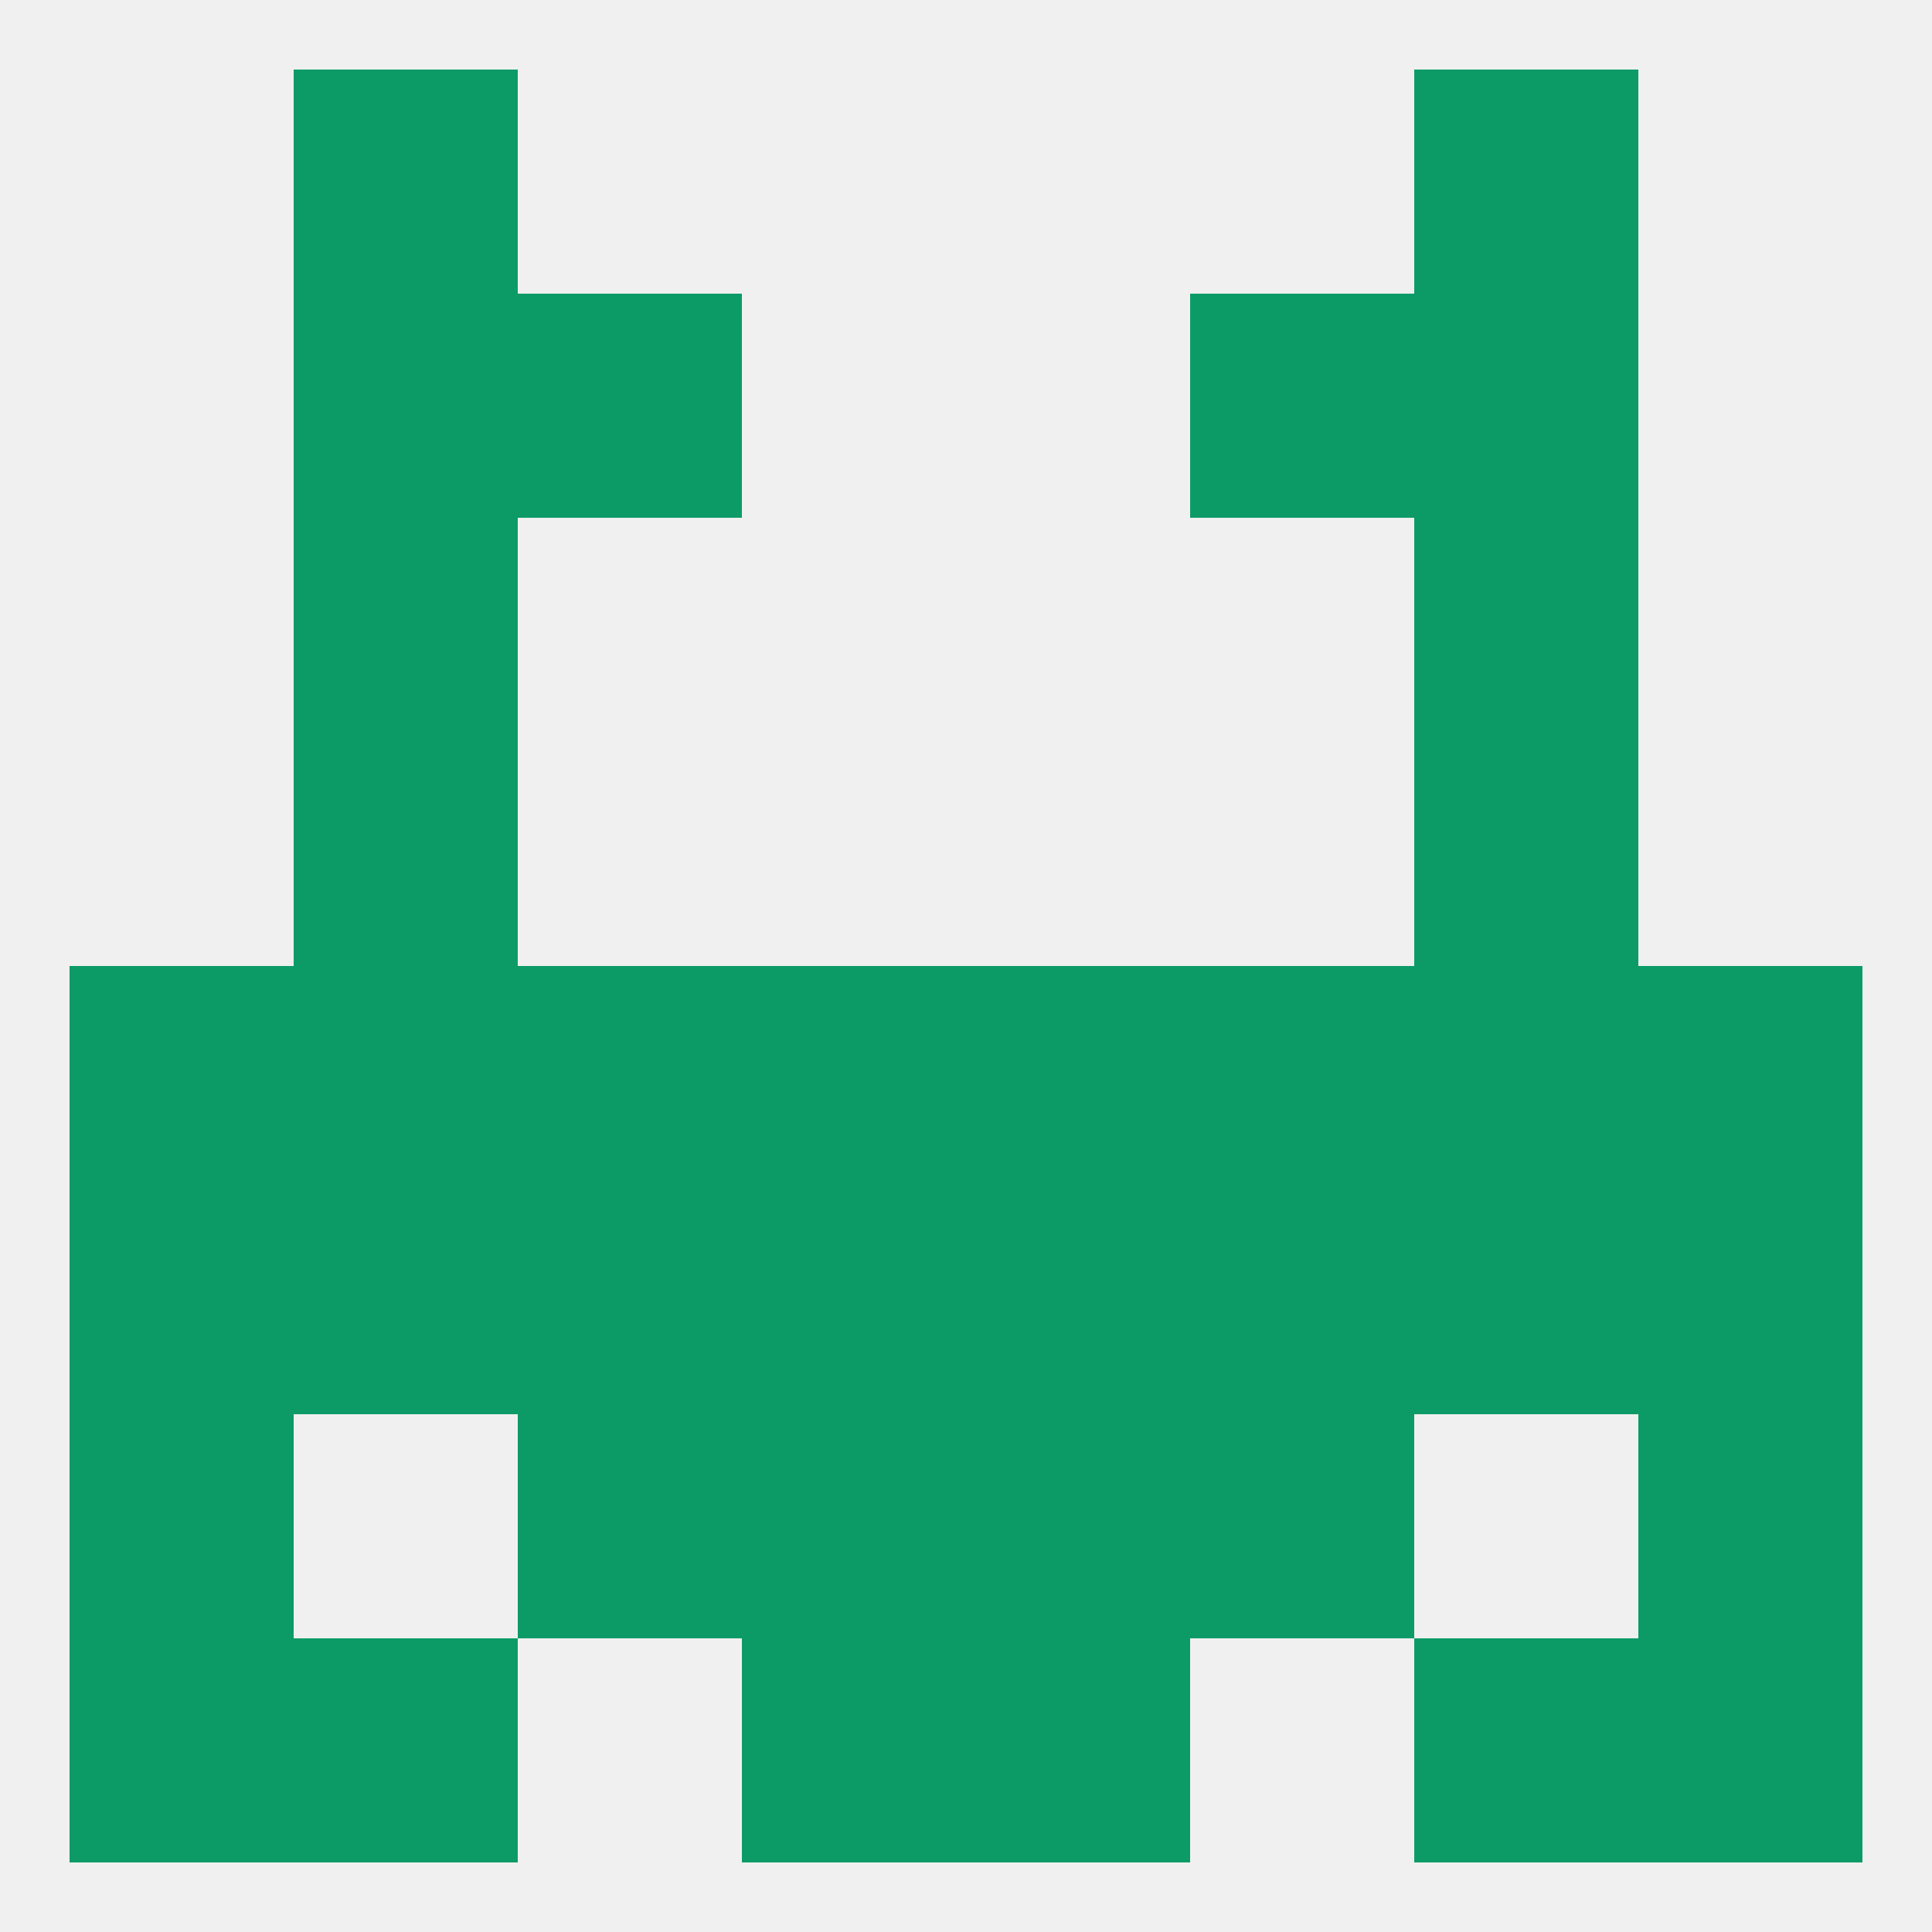 
<!--   <?xml version="1.0"?> -->
<svg version="1.1" baseprofile="full" xmlns="http://www.w3.org/2000/svg" xmlns:xlink="http://www.w3.org/1999/xlink" xmlns:ev="http://www.w3.org/2001/xml-events" width="250" height="250" viewBox="0 0 250 250" >
	<rect width="100%" height="100%" fill="rgba(240,240,240,255)"/>

	<rect x="96" y="212" width="29" height="29" fill="rgba(12,155,103,255)"/>
	<rect x="125" y="212" width="29" height="29" fill="rgba(12,155,103,255)"/>
	<rect x="9" y="212" width="29" height="29" fill="rgba(12,155,103,255)"/>
	<rect x="212" y="212" width="29" height="29" fill="rgba(12,155,103,255)"/>
	<rect x="38" y="212" width="29" height="29" fill="rgba(12,155,103,255)"/>
	<rect x="183" y="212" width="29" height="29" fill="rgba(12,155,103,255)"/>
	<rect x="38" y="9" width="29" height="29" fill="rgba(12,155,103,255)"/>
	<rect x="183" y="9" width="29" height="29" fill="rgba(12,155,103,255)"/>
	<rect x="67" y="38" width="29" height="29" fill="rgba(12,155,103,255)"/>
	<rect x="154" y="38" width="29" height="29" fill="rgba(12,155,103,255)"/>
	<rect x="38" y="38" width="29" height="29" fill="rgba(12,155,103,255)"/>
	<rect x="183" y="38" width="29" height="29" fill="rgba(12,155,103,255)"/>
	<rect x="38" y="67" width="29" height="29" fill="rgba(12,155,103,255)"/>
	<rect x="183" y="67" width="29" height="29" fill="rgba(12,155,103,255)"/>
	<rect x="9" y="125" width="29" height="29" fill="rgba(12,155,103,255)"/>
	<rect x="38" y="125" width="29" height="29" fill="rgba(12,155,103,255)"/>
	<rect x="183" y="125" width="29" height="29" fill="rgba(12,155,103,255)"/>
	<rect x="67" y="125" width="29" height="29" fill="rgba(12,155,103,255)"/>
	<rect x="154" y="125" width="29" height="29" fill="rgba(12,155,103,255)"/>
	<rect x="96" y="125" width="29" height="29" fill="rgba(12,155,103,255)"/>
	<rect x="125" y="125" width="29" height="29" fill="rgba(12,155,103,255)"/>
	<rect x="212" y="125" width="29" height="29" fill="rgba(12,155,103,255)"/>
	<rect x="38" y="154" width="29" height="29" fill="rgba(12,155,103,255)"/>
	<rect x="183" y="154" width="29" height="29" fill="rgba(12,155,103,255)"/>
	<rect x="67" y="154" width="29" height="29" fill="rgba(12,155,103,255)"/>
	<rect x="154" y="154" width="29" height="29" fill="rgba(12,155,103,255)"/>
	<rect x="9" y="154" width="29" height="29" fill="rgba(12,155,103,255)"/>
	<rect x="212" y="154" width="29" height="29" fill="rgba(12,155,103,255)"/>
	<rect x="96" y="154" width="29" height="29" fill="rgba(12,155,103,255)"/>
	<rect x="125" y="154" width="29" height="29" fill="rgba(12,155,103,255)"/>
	<rect x="38" y="96" width="29" height="29" fill="rgba(12,155,103,255)"/>
	<rect x="183" y="96" width="29" height="29" fill="rgba(12,155,103,255)"/>
	<rect x="9" y="183" width="29" height="29" fill="rgba(12,155,103,255)"/>
	<rect x="212" y="183" width="29" height="29" fill="rgba(12,155,103,255)"/>
	<rect x="96" y="183" width="29" height="29" fill="rgba(12,155,103,255)"/>
	<rect x="125" y="183" width="29" height="29" fill="rgba(12,155,103,255)"/>
	<rect x="67" y="183" width="29" height="29" fill="rgba(12,155,103,255)"/>
	<rect x="154" y="183" width="29" height="29" fill="rgba(12,155,103,255)"/>
</svg>